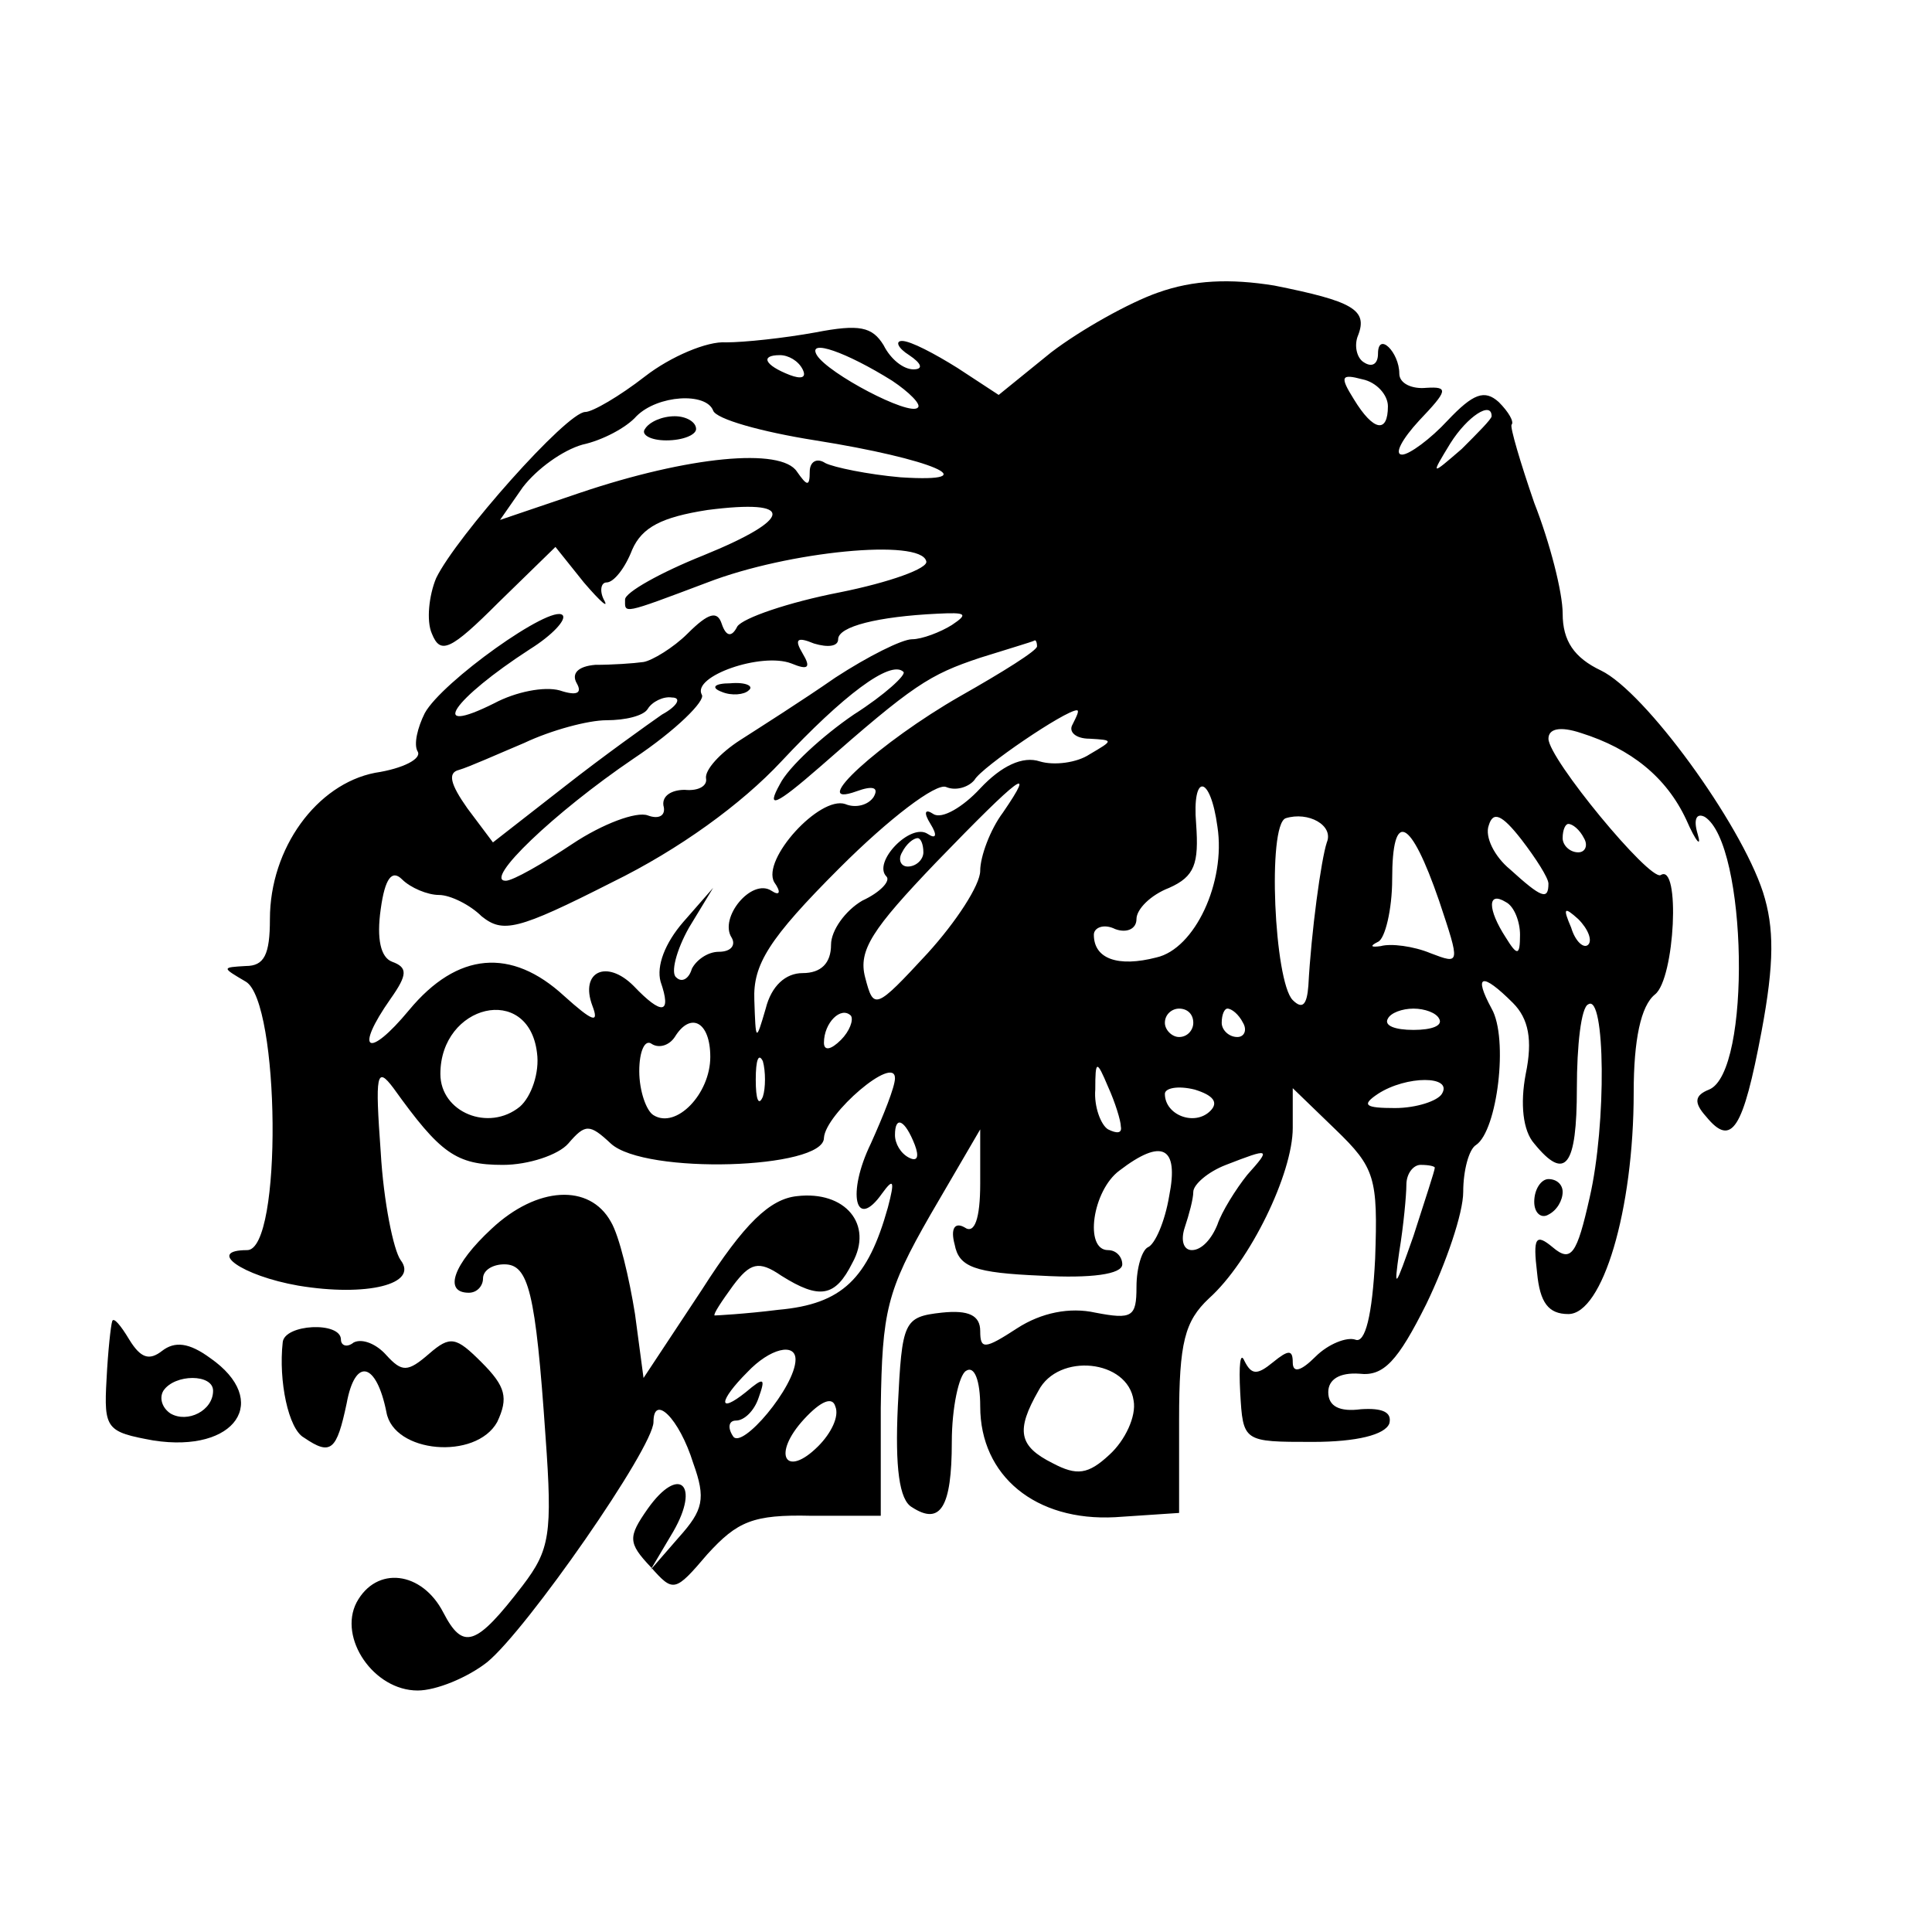 <?xml version="1.0" standalone="no"?>
<!DOCTYPE svg PUBLIC "-//W3C//DTD SVG 20010904//EN"
 "http://www.w3.org/TR/2001/REC-SVG-20010904/DTD/svg10.dtd">
<svg version="1.0" xmlns="http://www.w3.org/2000/svg"
 width="136pt" height="136pt" viewBox="0 0 136 136"
 preserveAspectRatio="xMidYMid meet">
<g transform="translate(0,136) scale(0.1,-0.1)"
fill="#000000" stroke="none">
<path d="M815 1154 c-20 -7 -54 -26 -75 -42 l-37 -30 -29 19 c-16 10 -33 19
-39 19 -5 0 -3 -5 5 -10 9 -6 10 -10 3 -10 -7 0 -16 7 -21 17 -8 13 -17 15
-48 9 -22 -4 -50 -7 -63 -7 -13 1 -39 -10 -57 -24 -18 -14 -37 -25 -42 -25
-13 0 -91 -88 -105 -117 -5 -12 -7 -30 -3 -39 6 -15 13 -12 47 22 l40 39 20
-25 c12 -14 18 -19 14 -12 -3 6 -2 12 2 12 5 0 13 10 18 23 7 16 21 23 53 28
62 8 61 -6 -3 -32 -30 -12 -55 -26 -55 -31 0 -10 -3 -11 58 12 57 22 150 31
154 15 2 -5 -26 -15 -61 -22 -36 -7 -68 -18 -72 -24 -4 -8 -8 -7 -11 2 -3 9
-9 8 -24 -7 -10 -10 -25 -19 -31 -20 -7 -1 -22 -2 -34 -2 -12 -1 -17 -6 -13
-13 4 -7 0 -9 -12 -5 -11 3 -31 -1 -46 -9 -48 -24 -29 3 25 38 16 10 26 21 23
24 -8 8 -85 -47 -97 -69 -5 -10 -8 -22 -5 -27 3 -5 -10 -12 -30 -15 -41 -8
-74 -53 -74 -103 0 -25 -4 -33 -17 -33 -17 -1 -17 -1 0 -11 24 -14 26 -189 1
-189 -29 0 -4 -18 36 -25 48 -8 85 1 72 18 -5 7 -12 41 -14 76 -4 55 -3 61 9
45 33 -46 44 -54 77 -54 18 0 39 7 46 15 12 14 15 14 30 0 24 -22 150 -18 150
4 1 17 50 59 50 42 0 -6 -8 -26 -17 -46 -17 -35 -11 -62 8 -35 8 11 9 9 4 -10
-14 -50 -32 -68 -77 -72 -24 -3 -44 -4 -45 -4 -1 1 5 10 13 21 12 16 18 18 34
7 27 -17 38 -15 50 9 15 27 -5 51 -39 47 -19 -2 -37 -19 -67 -66 l-41 -62 -6
45 c-4 25 -11 55 -17 65 -15 27 -52 25 -84 -5 -27 -25 -34 -45 -16 -45 6 0 10
5 10 10 0 6 7 10 15 10 17 0 22 -19 29 -121 5 -69 3 -80 -16 -105 -33 -43 -42
-46 -56 -19 -15 29 -47 33 -61 7 -13 -25 12 -62 43 -62 13 0 35 9 49 20 28 23
117 151 117 169 0 20 18 3 28 -29 9 -25 7 -33 -10 -52 l-20 -23 16 27 c19 33
4 47 -18 16 -14 -20 -14 -24 2 -41 16 -18 17 -18 40 9 21 23 32 28 73 27 l49
0 0 76 c1 68 4 82 35 136 l35 60 0 -38 c0 -25 -4 -36 -11 -31 -7 4 -10 -1 -7
-12 3 -16 14 -20 61 -22 35 -2 57 1 57 8 0 5 -4 10 -10 10 -17 0 -11 42 8 56
30 23 42 17 35 -18 -3 -18 -10 -34 -15 -36 -4 -2 -8 -14 -8 -28 0 -21 -3 -23
-29 -18 -18 4 -38 0 -55 -11 -23 -15 -26 -15 -26 -2 0 11 -8 15 -27 13 -27 -3
-28 -6 -31 -66 -2 -43 1 -66 10 -71 20 -13 28 0 28 46 0 24 5 47 10 50 6 4 10
-7 10 -25 0 -49 39 -81 95 -78 l45 3 0 66 c0 54 4 69 21 85 29 26 59 88 59
120 l0 28 30 -29 c28 -27 30 -34 28 -91 -2 -40 -7 -60 -14 -57 -6 2 -19 -3
-28 -12 -10 -10 -16 -12 -16 -4 0 9 -3 9 -14 0 -11 -9 -15 -9 -20 1 -3 7 -4
-3 -3 -22 2 -35 2 -35 51 -35 31 0 51 5 54 13 2 8 -5 11 -20 10 -15 -2 -23 2
-23 12 0 9 8 14 22 13 17 -2 27 9 47 49 14 29 26 64 26 79 0 15 4 30 9 33 15
10 23 75 11 96 -13 24 -7 26 15 4 11 -11 14 -26 9 -50 -4 -21 -2 -40 6 -49 22
-27 30 -16 30 39 0 30 3 57 8 59 12 8 13 -84 1 -136 -9 -40 -13 -46 -26 -35
-12 10 -14 7 -11 -18 2 -21 8 -29 22 -29 24 0 46 73 46 156 0 37 5 61 15 69
14 11 18 93 4 84 -8 -4 -79 82 -79 96 0 7 8 9 23 4 35 -11 60 -31 74 -61 7
-16 11 -20 8 -10 -3 10 -1 15 5 12 30 -19 33 -180 3 -192 -10 -4 -11 -9 -2
-19 18 -22 26 -9 39 60 9 48 9 73 1 98 -16 49 -83 141 -114 156 -19 9 -27 21
-27 40 0 15 -9 50 -20 78 -10 29 -17 53 -16 55 2 2 -2 9 -9 16 -10 9 -18 6
-36 -13 -12 -13 -27 -24 -32 -24 -6 0 0 11 12 24 20 21 21 24 5 23 -10 -1 -19
3 -19 10 0 15 -15 30 -15 14 0 -7 -4 -10 -10 -6 -5 3 -7 12 -4 19 7 18 -4 24
-59 35 -31 5 -57 4 -82 -5z m-187 -62 c12 -8 21 -17 18 -19 -6 -6 -63 24 -71
37 -7 12 21 2 53 -18z m-63 8 c3 -6 -1 -7 -9 -4 -18 7 -21 14 -7 14 6 0 13 -4
16 -10z m412 -26 c0 -19 -10 -18 -24 5 -10 16 -9 18 6 14 10 -2 18 -11 18 -19z
m-475 -3 c2 -6 34 -15 72 -21 82 -13 122 -30 60 -26 -23 2 -47 7 -53 10 -6 4
-11 1 -11 -6 0 -11 -2 -10 -9 0 -11 17 -76 11 -153 -15 l-56 -19 16 23 c10 13
28 26 42 30 14 3 31 12 38 20 15 15 49 17 54 4z m548 -4 c0 -2 -10 -12 -21
-23 -22 -19 -22 -19 -8 4 12 19 29 30 29 19z m-380 -147 c-8 -5 -21 -10 -28
-10 -7 0 -31 -12 -54 -27 -23 -16 -53 -35 -67 -44 -14 -9 -25 -21 -24 -27 1
-5 -5 -9 -15 -8 -9 0 -16 -4 -15 -11 2 -7 -3 -10 -11 -7 -8 3 -32 -6 -53 -20
-21 -14 -42 -26 -47 -26 -16 0 34 48 90 86 30 20 51 41 48 45 -7 13 42 30 63
22 12 -5 14 -3 8 7 -6 10 -4 12 8 7 10 -3 17 -2 17 3 0 9 28 16 70 18 20 1 22
0 10 -8z m60 -15 c0 -3 -24 -18 -54 -35 -56 -32 -109 -80 -73 -67 11 4 16 3
12 -4 -4 -6 -13 -8 -20 -5 -18 6 -59 -39 -50 -55 5 -7 4 -10 -2 -6 -14 9 -37
-19 -28 -33 3 -5 0 -10 -9 -10 -8 0 -16 -6 -19 -12 -2 -7 -7 -10 -11 -6 -4 3
0 19 9 35 l17 28 -21 -24 c-13 -15 -19 -31 -16 -42 8 -23 1 -24 -19 -3 -19 19
-38 10 -29 -14 5 -13 0 -11 -20 7 -37 34 -75 31 -109 -10 -29 -35 -39 -29 -13
8 12 17 12 22 1 26 -8 3 -11 16 -8 37 3 22 8 28 15 21 6 -6 18 -11 26 -11 8 0
22 -7 30 -15 15 -12 25 -10 92 24 47 23 91 55 119 85 43 46 77 72 86 63 2 -2
-13 -16 -35 -30 -22 -15 -46 -37 -52 -49 -10 -18 -3 -15 28 12 66 58 77 65
113 77 19 6 36 11 38 12 1 1 2 -1 2 -4z m-264 -48 c-10 -7 -41 -29 -69 -51
l-50 -39 -18 24 c-12 17 -14 25 -6 27 7 2 27 11 46 19 19 9 45 16 58 16 13 0
26 3 29 8 3 5 11 9 17 8 7 0 4 -6 -7 -12z m289 -7 c-3 -5 2 -10 12 -10 17 -1
17 -1 0 -11 -9 -6 -25 -8 -35 -5 -12 4 -27 -3 -42 -19 -12 -13 -27 -22 -33
-18 -6 4 -7 1 -2 -7 5 -8 4 -11 -2 -7 -12 8 -39 -20 -29 -30 3 -3 -4 -11 -17
-17 -12 -7 -22 -21 -22 -31 0 -13 -7 -20 -20 -20 -12 0 -22 -9 -26 -25 -7 -24
-7 -23 -8 6 -1 25 10 43 60 93 35 35 68 60 75 57 7 -3 16 0 20 5 5 9 64 49 72
49 2 0 0 -4 -3 -10z m-49 -62 c-9 -12 -16 -31 -16 -41 0 -10 -17 -36 -37 -58
-37 -40 -38 -40 -44 -17 -5 19 5 34 50 81 59 61 71 70 47 35z m151 -10 c6 -39
-16 -86 -43 -92 -27 -7 -44 -1 -44 16 0 5 7 8 15 4 8 -3 15 0 15 7 0 7 10 17
23 22 18 8 21 17 19 45 -3 36 10 35 15 -2z m77 -11 c-4 -12 -11 -63 -13 -101
-1 -13 -4 -17 -11 -10 -13 13 -18 123 -5 128 16 5 34 -5 29 -17z m156 -29 c0
-12 -5 -10 -27 10 -11 9 -18 23 -15 31 3 10 9 8 23 -10 10 -13 19 -27 19 -31z
m-77 -12 c15 -45 15 -45 -6 -37 -12 5 -28 7 -35 5 -7 -1 -8 0 -2 3 5 2 10 23
10 44 0 50 13 43 33 -15z m102 44 c3 -5 1 -10 -4 -10 -6 0 -11 5 -11 10 0 6 2
10 4 10 3 0 8 -4 11 -10z m-465 -10 c0 -5 -5 -10 -11 -10 -5 0 -7 5 -4 10 3 6
8 10 11 10 2 0 4 -4 4 -10z m420 -58 c0 -15 -2 -15 -10 -2 -13 20 -13 33 0 25
6 -3 10 -14 10 -23z m48 -7 c-3 -3 -9 2 -12 12 -6 14 -5 15 5 6 7 -7 10 -15 7
-18z m-740 -76 c2 -14 -4 -31 -12 -38 -22 -18 -56 -4 -56 23 0 49 62 64 68 15z
m214 9 c-7 -7 -12 -8 -12 -2 0 14 12 26 19 19 2 -3 -1 -11 -7 -17z m248 12 c0
-5 -4 -10 -10 -10 -5 0 -10 5 -10 10 0 6 5 10 10 10 6 0 10 -4 10 -10z m35 0
c3 -5 1 -10 -4 -10 -6 0 -11 5 -11 10 0 6 2 10 4 10 3 0 8 -4 11 -10z m138 3
c3 -5 -5 -8 -18 -8 -13 0 -21 3 -18 8 2 4 10 7 18 7 8 0 16 -3 18 -7z m-513
-27 c0 -26 -24 -51 -40 -41 -5 3 -10 17 -10 31 0 14 4 23 9 19 5 -3 12 -1 16
5 11 18 25 11 25 -14z m37 -28 c-3 -7 -5 -2 -5 12 0 14 2 19 5 13 2 -7 2 -19
0 -25z m252 -21 c1 -5 -3 -5 -9 -2 -5 3 -10 16 -9 28 0 21 1 21 9 2 5 -11 9
-24 9 -28z m63 11 c-11 -11 -32 -3 -32 12 0 4 9 6 21 3 13 -4 17 -9 11 -15z
m163 12 c-3 -5 -18 -10 -33 -10 -21 0 -24 2 -12 10 20 13 53 13 45 0z m-371
-36 c3 -8 2 -12 -4 -9 -6 3 -10 10 -10 16 0 14 7 11 14 -7z m234 -21 c-8 -10
-18 -26 -21 -35 -4 -10 -11 -18 -18 -18 -6 0 -8 7 -5 16 3 9 6 20 6 25 0 5 10
14 23 19 31 12 32 12 15 -7z m132 5 c0 -2 -7 -23 -15 -48 -13 -37 -14 -39 -10
-11 3 18 5 40 5 47 0 8 5 14 10 14 6 0 10 -1 10 -2z m-450 -135 c0 -19 -38
-64 -44 -54 -4 6 -3 11 2 11 6 0 13 7 16 16 5 14 4 15 -9 4 -20 -16 -19 -6 1
14 16 17 34 21 34 9z m238 -29 c2 -11 -6 -28 -17 -38 -15 -14 -23 -15 -40 -6
-24 12 -26 23 -10 51 14 27 63 22 67 -7z m-222 -32 c-23 -23 -33 -6 -10 19 12
13 20 16 22 9 3 -7 -3 -19 -12 -28z"/>
<path d="M454 1058 c-3 -4 4 -8 15 -8 12 0 21 4 21 8 0 5 -7 9 -15 9 -9 0 -18
-4 -21 -9z"/>
<path d="M508 873 c7 -3 16 -2 19 1 4 3 -2 6 -13 5 -11 0 -14 -3 -6 -6z"/>
<path d="M1080 514 c0 -8 5 -12 10 -9 6 3 10 10 10 16 0 5 -4 9 -10 9 -5 0
-10 -7 -10 -16z"/>
<path d="M79 430 c-1 -3 -3 -21 -4 -41 -2 -35 0 -37 33 -43 58 -9 83 28 40 58
-15 11 -25 12 -34 5 -9 -7 -15 -5 -23 8 -6 10 -11 16 -12 13z m71 -49 c0 -14
-18 -23 -30 -16 -6 4 -8 11 -5 16 8 12 35 12 35 0z"/>
<path d="M199 415 c-3 -27 4 -61 15 -67 19 -13 23 -9 30 24 6 33 21 29 28 -6
5 -29 63 -34 78 -7 8 17 6 25 -11 42 -18 18 -22 19 -37 6 -15 -13 -19 -13 -30
-1 -7 8 -17 12 -23 9 -5 -4 -9 -2 -9 2 0 13 -40 11 -41 -2z"/>
</g>
</svg>
